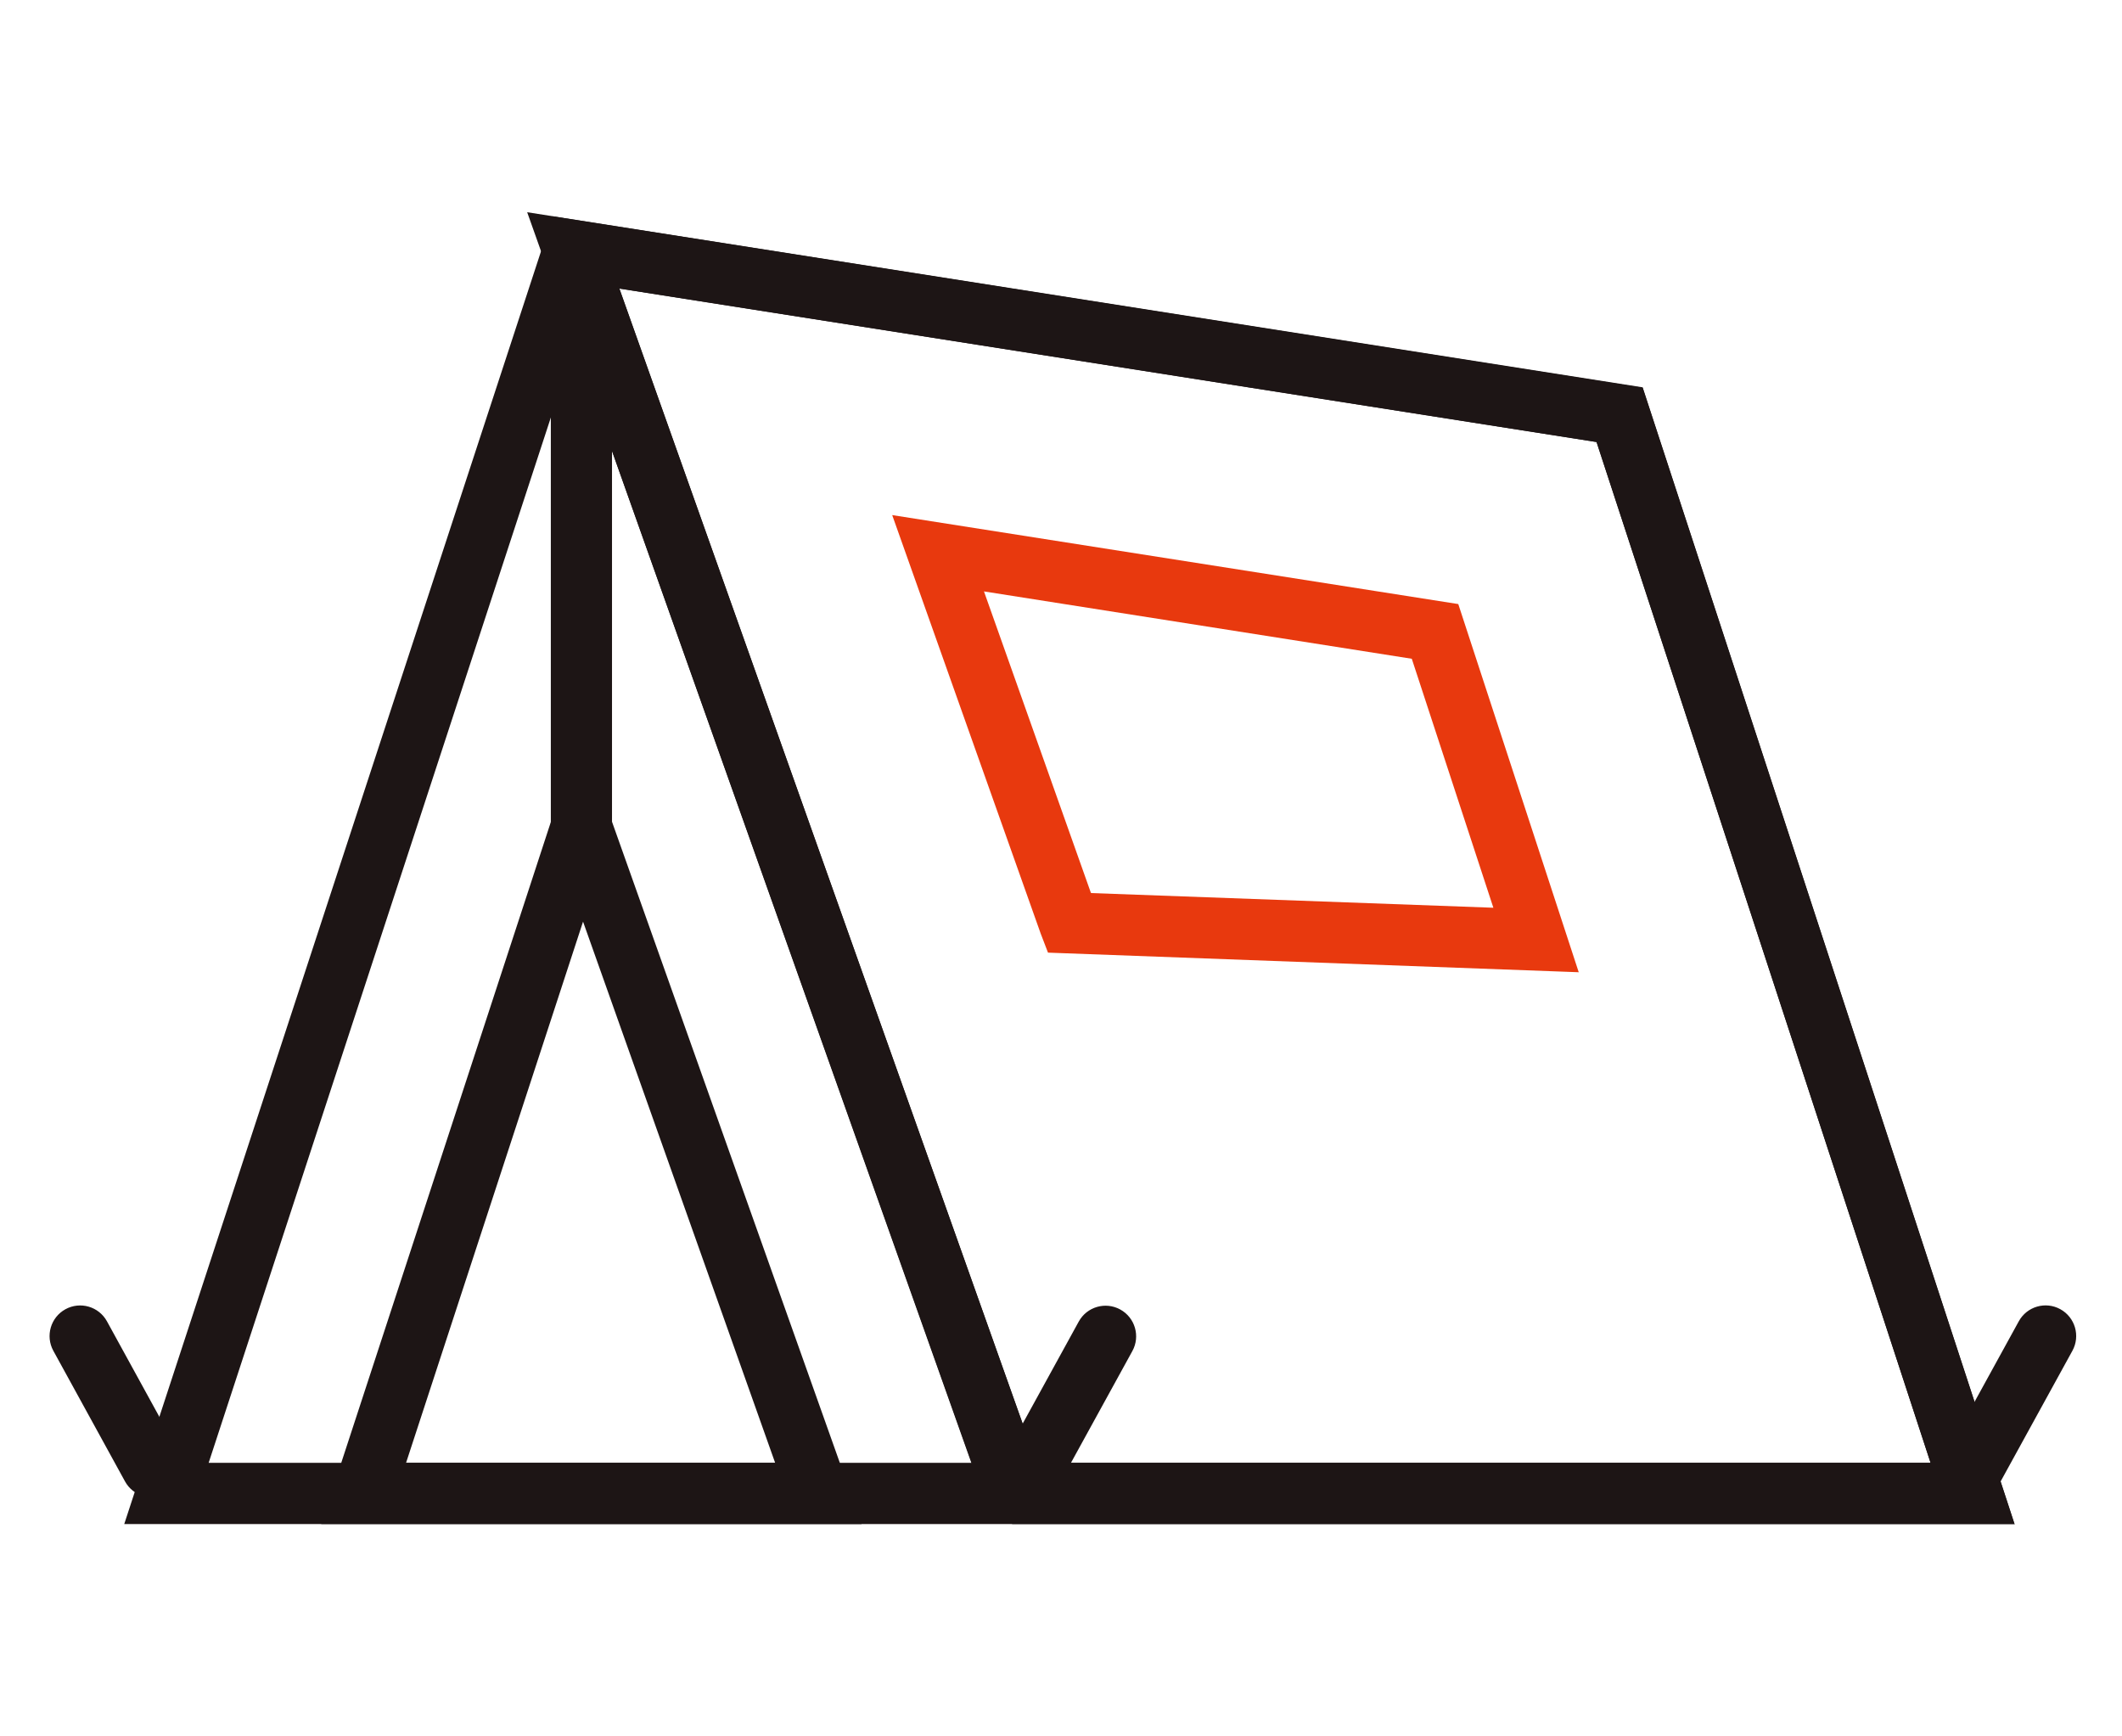 <svg width="110" height="90" viewBox="0 0 110 90" fill="none" xmlns="http://www.w3.org/2000/svg">
<g clip-path="url(#clip0_215_883)">
<path d="M104.453 78.996H6.44L28.639 11.212L85.151 20.097L104.432 79.017L104.453 78.996ZM53.734 75.822H100.077L82.762 22.911L32.106 14.957L53.734 75.822ZM10.816 75.822H50.372L29.78 17.897L10.816 75.822Z" fill="#1D1515"/>
<path d="M44.664 78.996H16.651L30.076 37.953L44.664 78.996ZM21.028 75.822H40.182L30.224 47.77L21.049 75.822H21.028Z" fill="#1D1515"/>
<path d="M31.725 13.94H28.554V42.882H31.725V13.94Z" fill="#1D1515"/>
<path d="M104.453 78.995H52.465V77.472L51.112 77.959L27.328 11L85.151 20.076L104.432 78.995H104.453ZM53.734 75.822H100.077L82.762 22.911L32.106 14.956L53.734 75.822Z" fill="#1D1515"/>
<path d="M81.853 50.393L54.326 49.377L53.945 48.383L46.25 26.698L75.594 31.31L81.831 50.372L81.853 50.393ZM56.567 46.289L77.413 47.05L73.184 34.145L51.007 30.654L56.546 46.267L56.567 46.289Z" fill="#E8390E"/>
<path d="M9.26 75.257L5.545 68.487C5.124 67.719 4.16 67.439 3.392 67.86C2.625 68.282 2.344 69.246 2.765 70.014L6.48 76.784C6.901 77.552 7.865 77.832 8.633 77.411C9.4 76.989 9.681 76.025 9.26 75.257Z" fill="#1D1515"/>
<path d="M104.65 68.484L100.932 75.252C100.51 76.019 100.79 76.984 101.558 77.406C102.325 77.828 103.289 77.548 103.711 76.781L107.429 70.013C107.851 69.245 107.571 68.281 106.803 67.858C106.036 67.436 105.072 67.716 104.65 68.484Z" fill="#1D1515"/>
<path d="M55.92 68.499L52.202 75.267C51.78 76.035 52.06 76.999 52.828 77.422C53.595 77.844 54.559 77.564 54.981 76.796L58.699 70.028C59.121 69.261 58.84 68.296 58.073 67.874C57.306 67.452 56.342 67.732 55.92 68.499Z" fill="#1D1515"/>
</g>
<defs>
<clipPath id="clip0_215_883">
<rect width="106.195" height="67.995" fill="white" transform="translate(2 11)"/>
</clipPath>
</defs>
</svg>
